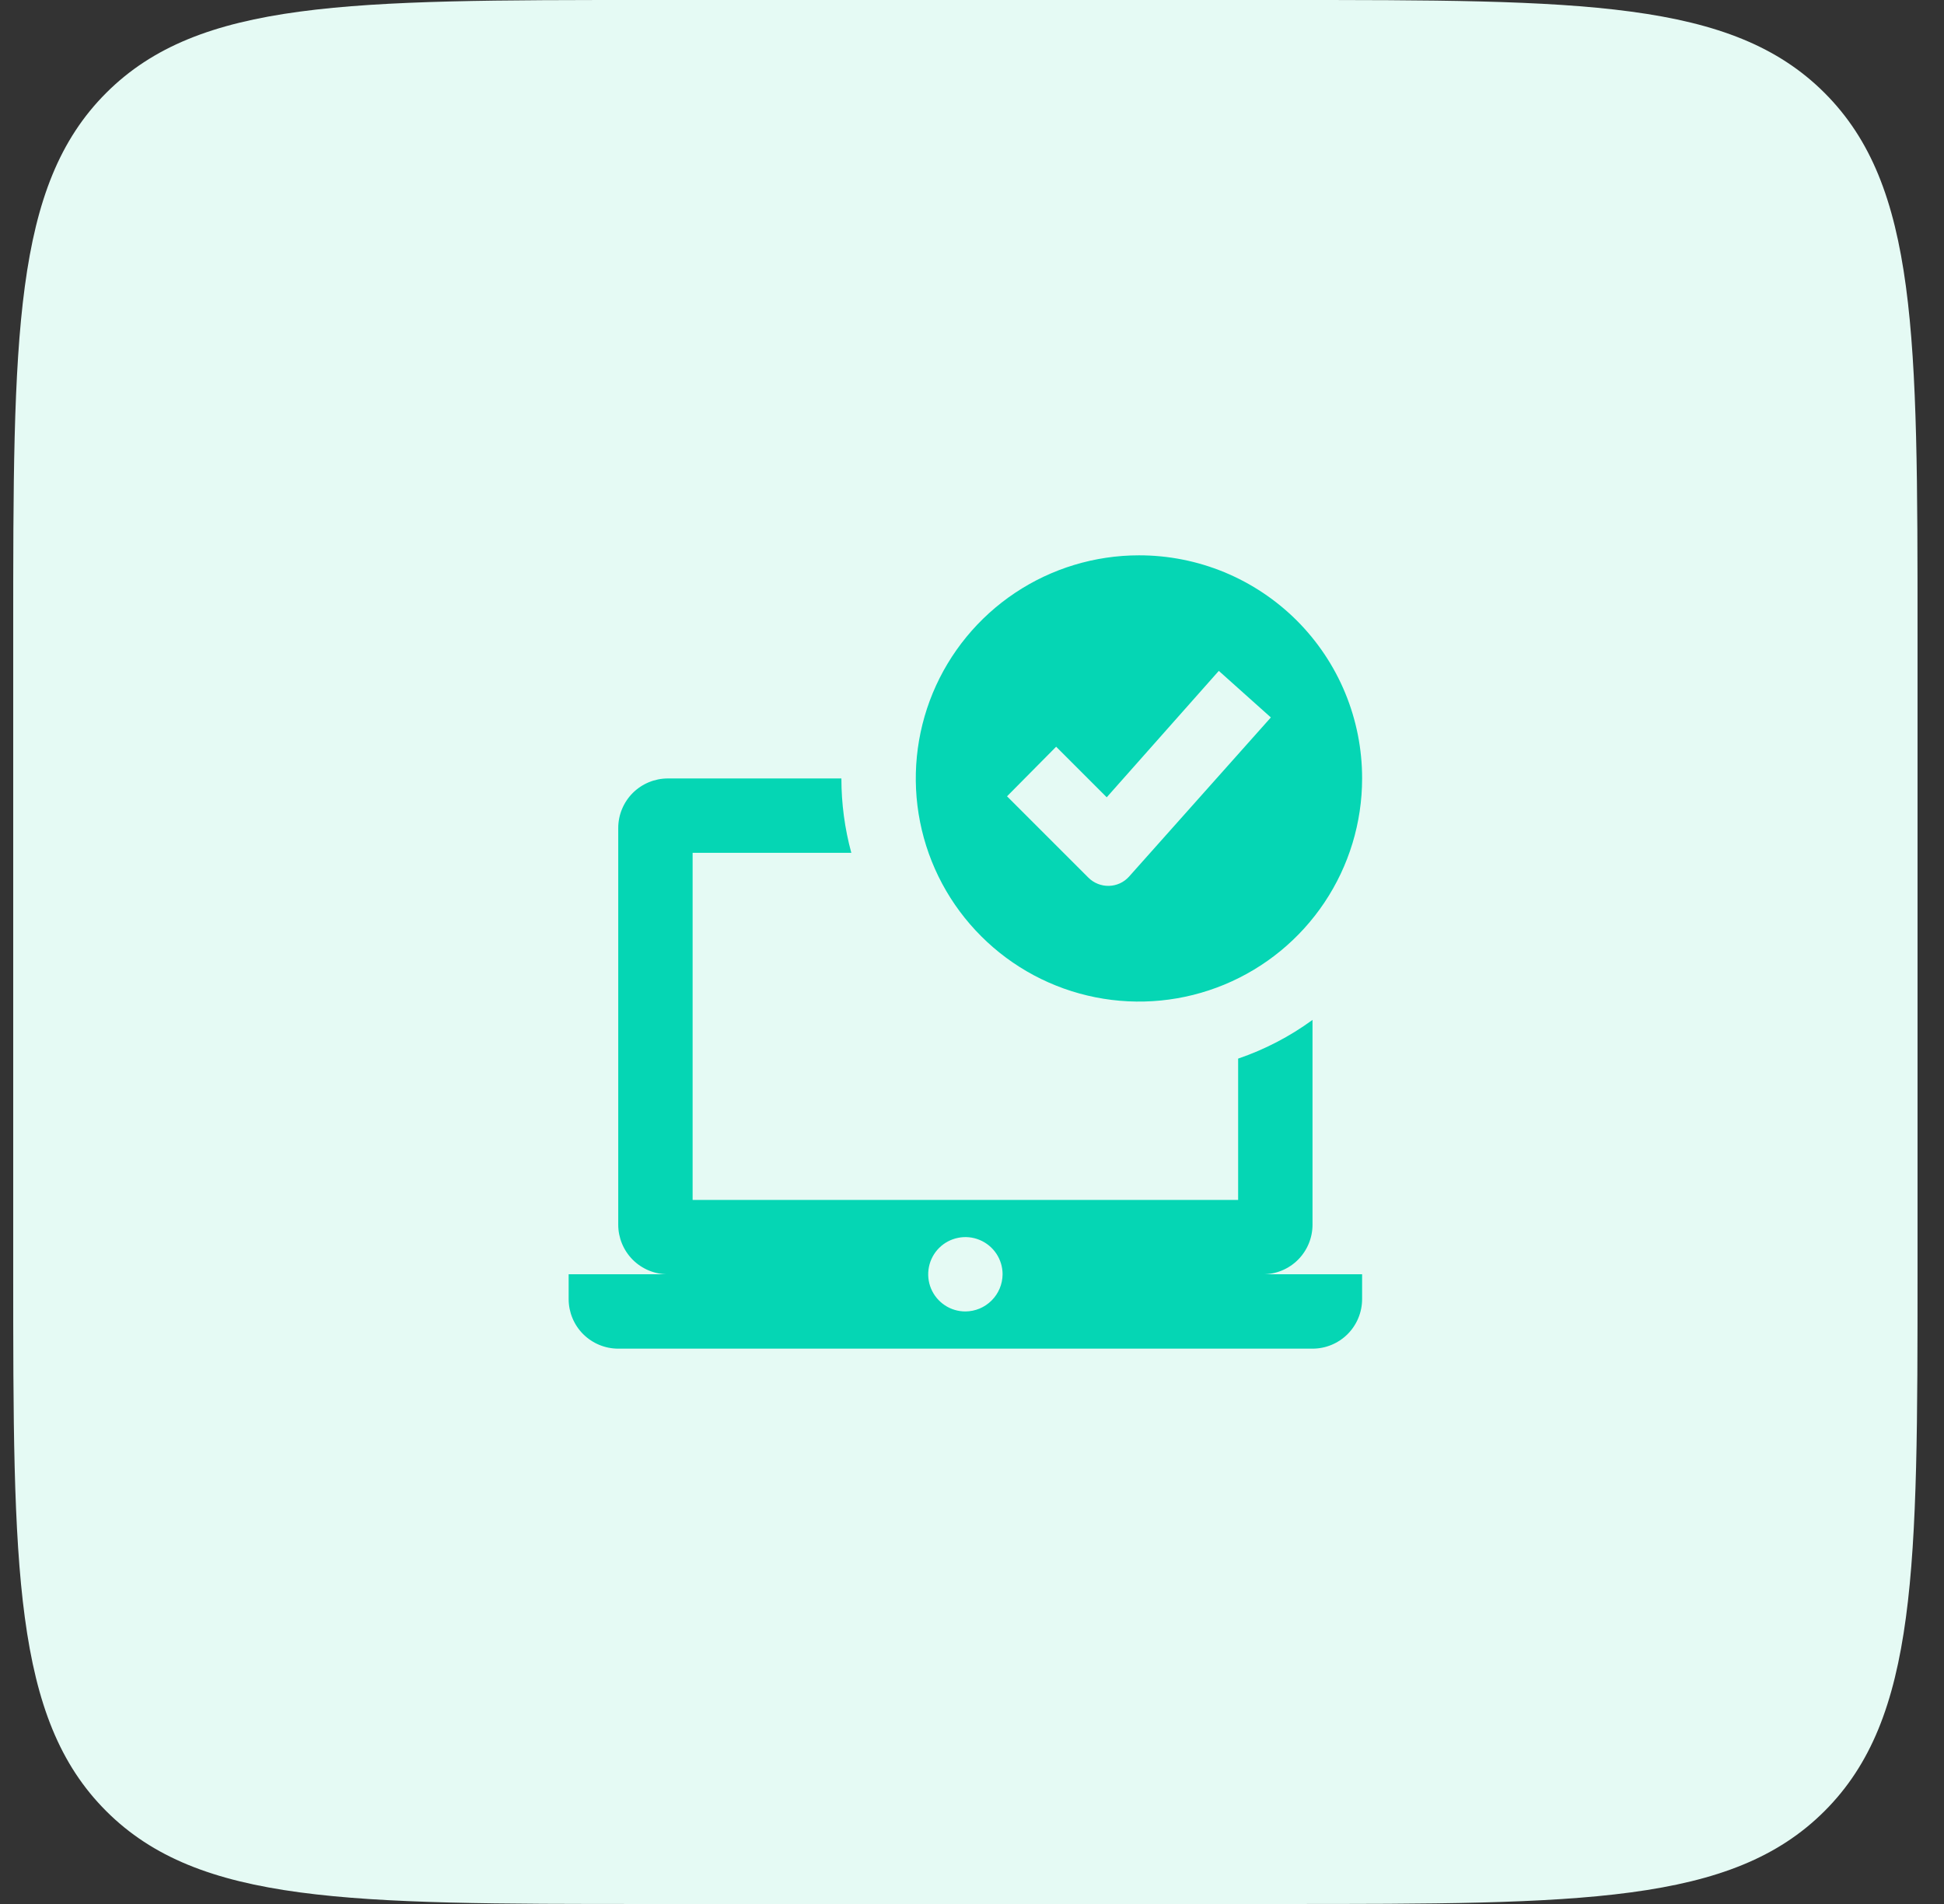 <?xml version="1.0" encoding="utf-8"?>
<svg xmlns="http://www.w3.org/2000/svg" width="49" height="48" viewBox="0 0 49 48" fill="none">
<rect x="0" y="0" width="49" height="48" fill="#333333" stroke="none"/>
<path d="M0.333 16C0.333 8.458 0.333 4.686 2.676 2.343C5.019 0 8.791 0 16.333 0H32.333C39.876 0 43.647 0 45.99 2.343C48.333 4.686 48.333 8.458 48.333 16V32C48.333 39.542 48.333 43.314 45.99 45.657C43.647 48 39.876 48 32.333 48H16.333C8.791 48 5.019 48 2.676 45.657C0.333 43.314 0.333 39.542 0.333 32V16Z" fill="#E5FAF4"/>
<g clip-path="url(#clip0_1057_5400)">
<path d="M31.833 32.125C32.165 32.125 32.483 31.993 32.717 31.759C32.951 31.524 33.083 31.206 33.083 30.875V25.712C32.511 26.13 31.879 26.459 31.208 26.688V30.25H17.458V21.5H21.458C21.292 20.889 21.208 20.258 21.208 19.625H16.833C16.502 19.625 16.184 19.757 15.949 19.991C15.715 20.226 15.583 20.544 15.583 20.875V30.875C15.583 31.206 15.715 31.524 15.949 31.759C16.184 31.993 16.502 32.125 16.833 32.125H14.333V32.75C14.333 33.081 14.465 33.4 14.699 33.634C14.934 33.868 15.252 34 15.583 34H33.083C33.415 34 33.733 33.868 33.967 33.634C34.201 33.4 34.333 33.081 34.333 32.75V32.125H31.833ZM24.333 33.062C24.148 33.062 23.966 33.008 23.812 32.904C23.658 32.801 23.538 32.655 23.467 32.484C23.396 32.312 23.378 32.124 23.414 31.942C23.45 31.76 23.539 31.593 23.67 31.462C23.801 31.331 23.968 31.242 24.15 31.206C24.332 31.169 24.521 31.188 24.692 31.259C24.863 31.33 25.01 31.45 25.113 31.604C25.216 31.758 25.271 31.94 25.271 32.125C25.269 32.373 25.17 32.611 24.994 32.786C24.819 32.962 24.581 33.061 24.333 33.062ZM28.708 14C27.596 14 26.508 14.33 25.583 14.948C24.658 15.566 23.937 16.445 23.511 17.472C23.086 18.5 22.974 19.631 23.191 20.722C23.408 21.814 23.944 22.816 24.731 23.602C25.517 24.389 26.52 24.925 27.611 25.142C28.702 25.359 29.833 25.248 30.861 24.822C31.889 24.396 32.767 23.675 33.385 22.75C34.003 21.825 34.333 20.738 34.333 19.625C34.334 18.886 34.189 18.154 33.907 17.471C33.625 16.788 33.21 16.168 32.688 15.645C32.165 15.123 31.545 14.709 30.862 14.426C30.179 14.144 29.447 13.999 28.708 14ZM28.458 22.1C28.394 22.171 28.316 22.229 28.229 22.269C28.141 22.309 28.047 22.331 27.951 22.333C27.855 22.335 27.76 22.318 27.671 22.282C27.582 22.247 27.501 22.193 27.433 22.125L25.383 20.075L26.621 18.825L27.896 20.1L30.721 16.913L32.033 18.087L28.458 22.1Z" fill="#05D6B4"/>
</g>
<defs>
<clipPath id="clip0_1057_5400">
<rect width="20" height="20" fill="white" transform="translate(14.333 14)"/>
</clipPath>
</defs>
</svg>